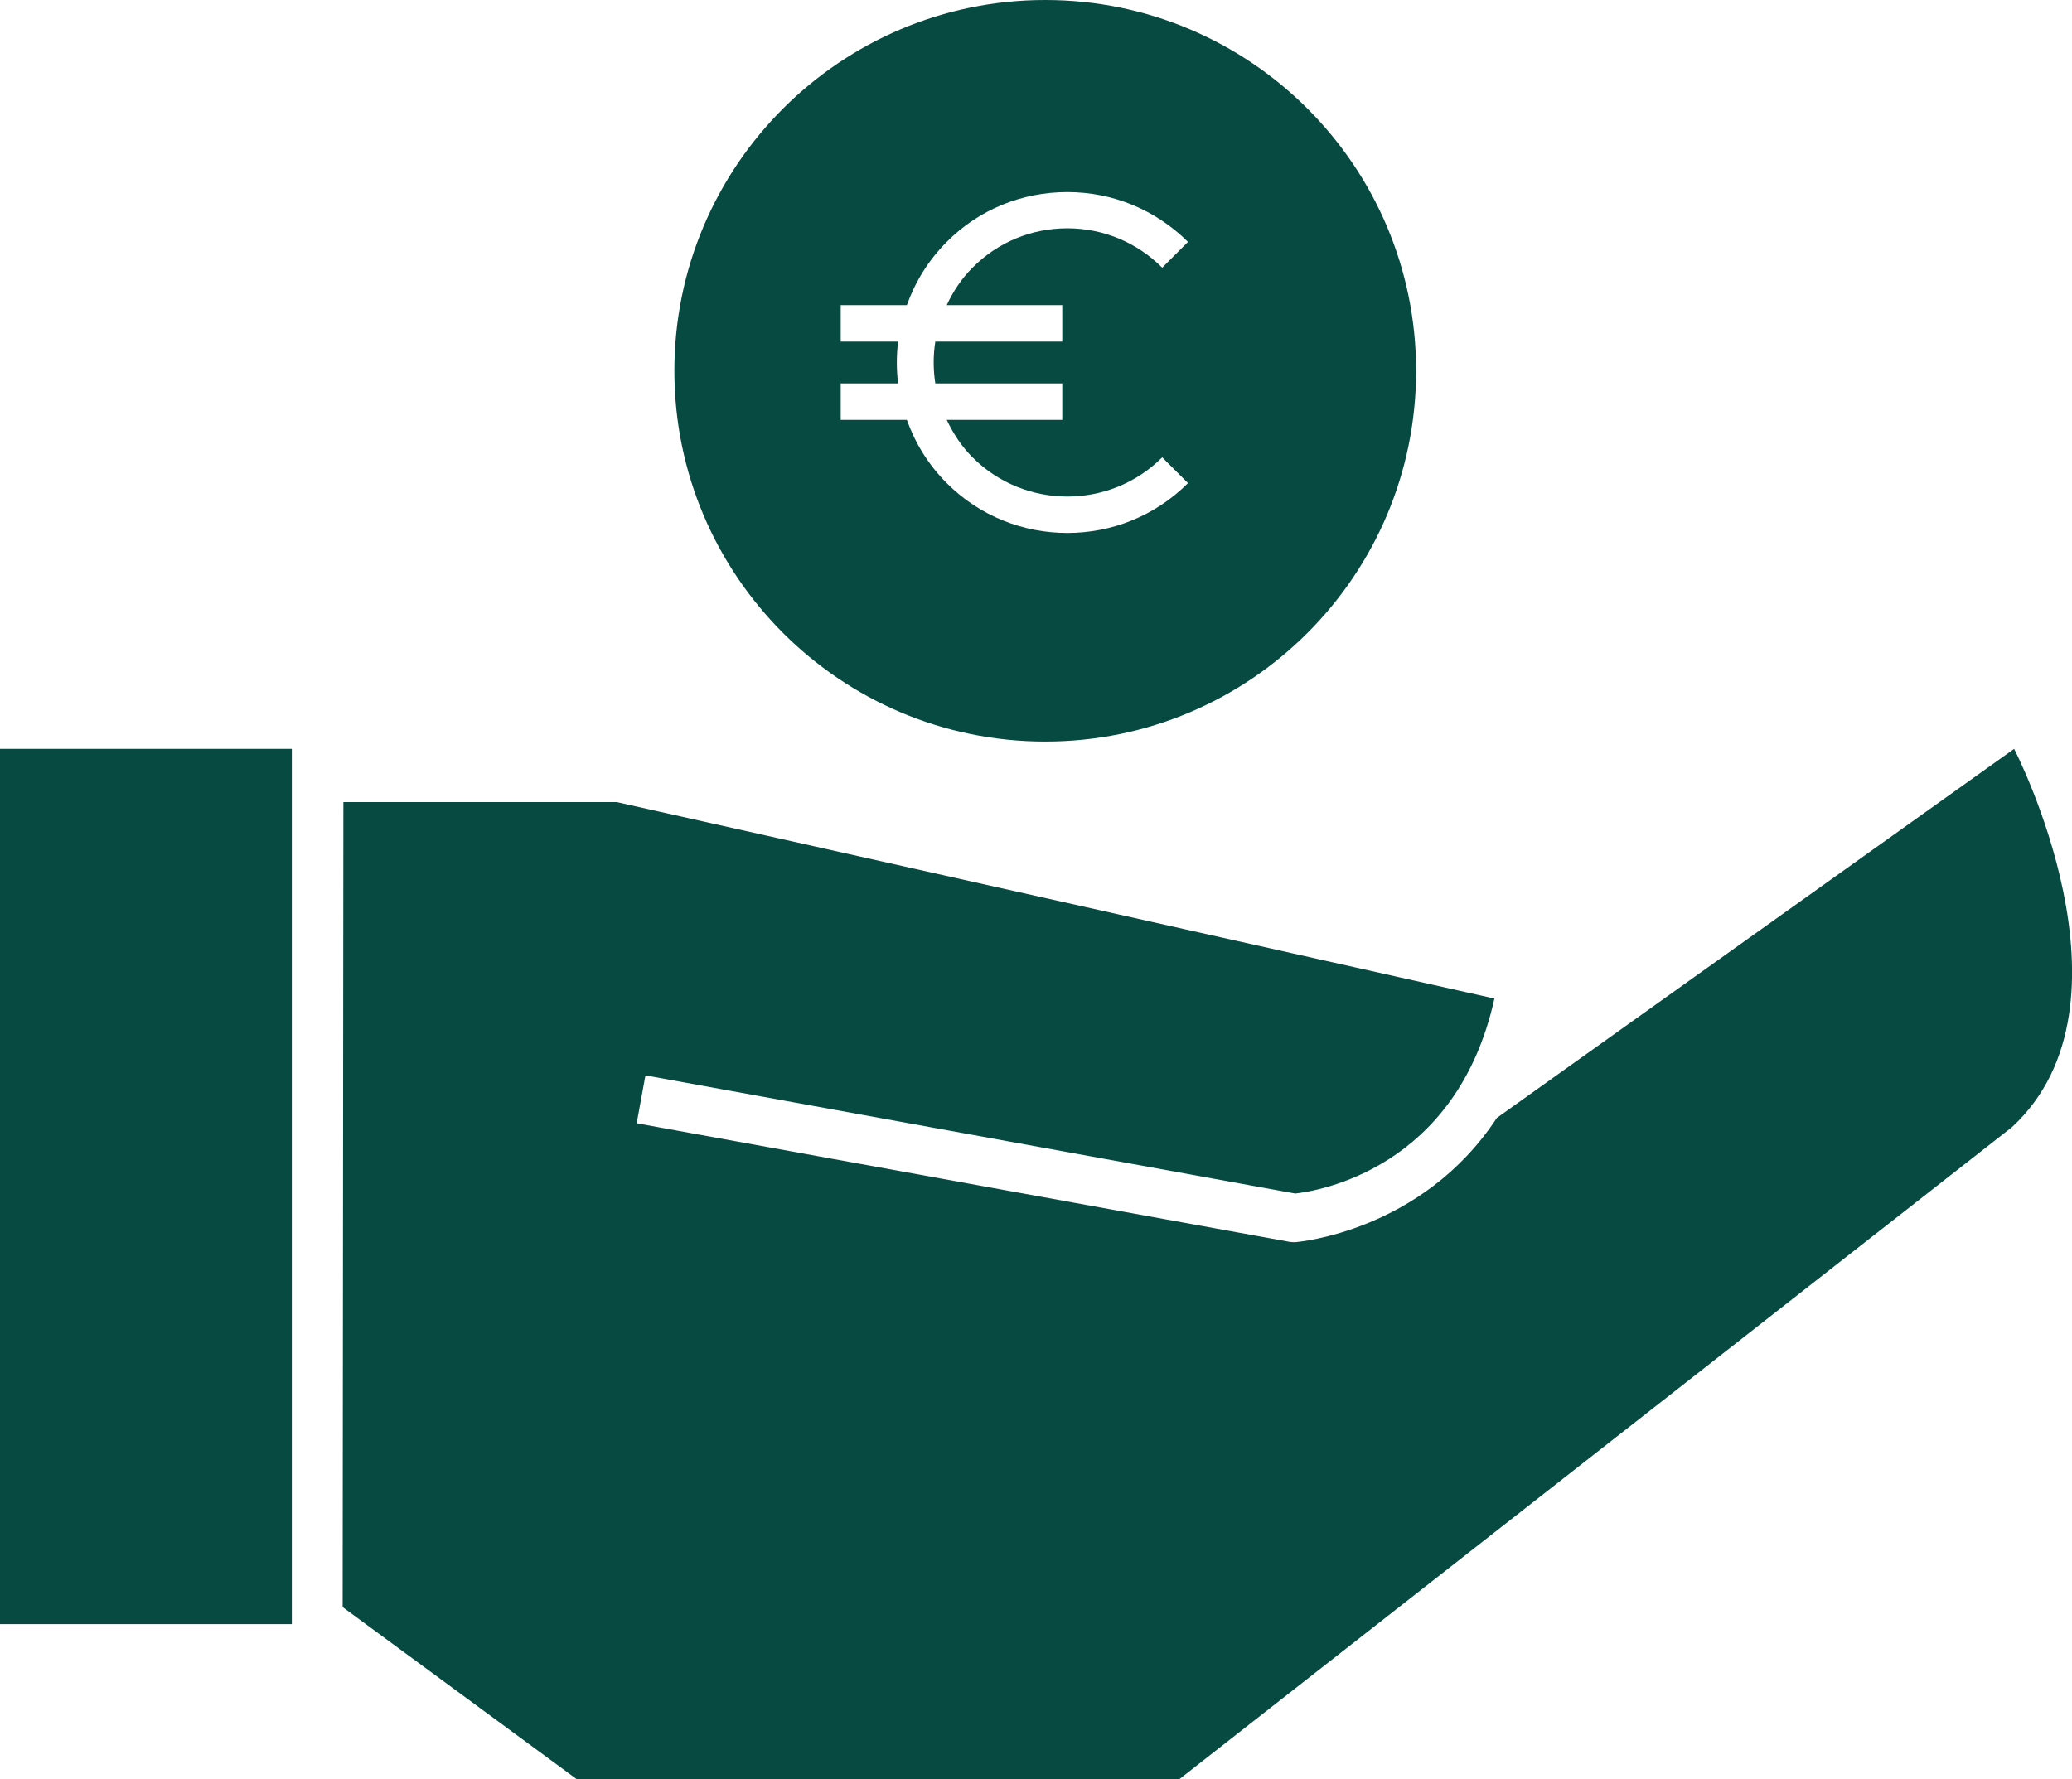<?xml version="1.0" encoding="UTF-8"?><svg id="Layer_2" xmlns="http://www.w3.org/2000/svg" viewBox="0 0 85.2 73.18"><defs><style>.cls-1{fill:#074a41;}</style></defs><g id="Layer_4"><g><path class="cls-1" d="M25.36,32.99H14.12l-.03,33.11,9.63,7.08h24.77l34.24-26.82c5.51-5.09,.09-15.56,.09-15.56l-21.27,15.18c-3.08,4.69-8.2,5.1-8.27,5.11h-.12s-.12-.01-.12-.01l-26.86-4.88,.36-1.97,26.72,4.86c.9-.1,6.64-1,8.19-8.02"/><path class="cls-1" d="M42.98,0c-8.42,0-15.25,6.83-15.25,15.25s6.83,15.25,15.25,15.25,15.25-6.83,15.25-15.25S51.4,0,42.98,0Zm.7,12.55v1.5h-5.22c-.09,.57-.09,1.15,0,1.72h5.22v1.5h-4.75c.26,.55,.6,1.08,1.06,1.54,2.15,2.15,5.65,2.15,7.8,0l1.06,1.06c-1.37,1.37-3.16,2.05-4.96,2.05s-3.59-.68-4.96-2.05c-.76-.76-1.3-1.65-1.64-2.6h-2.72v-1.5h2.36c-.07-.57-.07-1.15,0-1.72h-2.36v-1.5h2.72c.34-.95,.88-1.84,1.64-2.6,1.32-1.33,3.09-2.05,4.96-2.05s3.63,.73,4.96,2.05l-1.06,1.06c-1.04-1.04-2.43-1.62-3.9-1.62s-2.86,.57-3.9,1.62c-.46,.46-.8,.98-1.06,1.54h4.75Z"/><rect class="cls-1" y="30.8" width="12" height="36"/></g></g></svg>